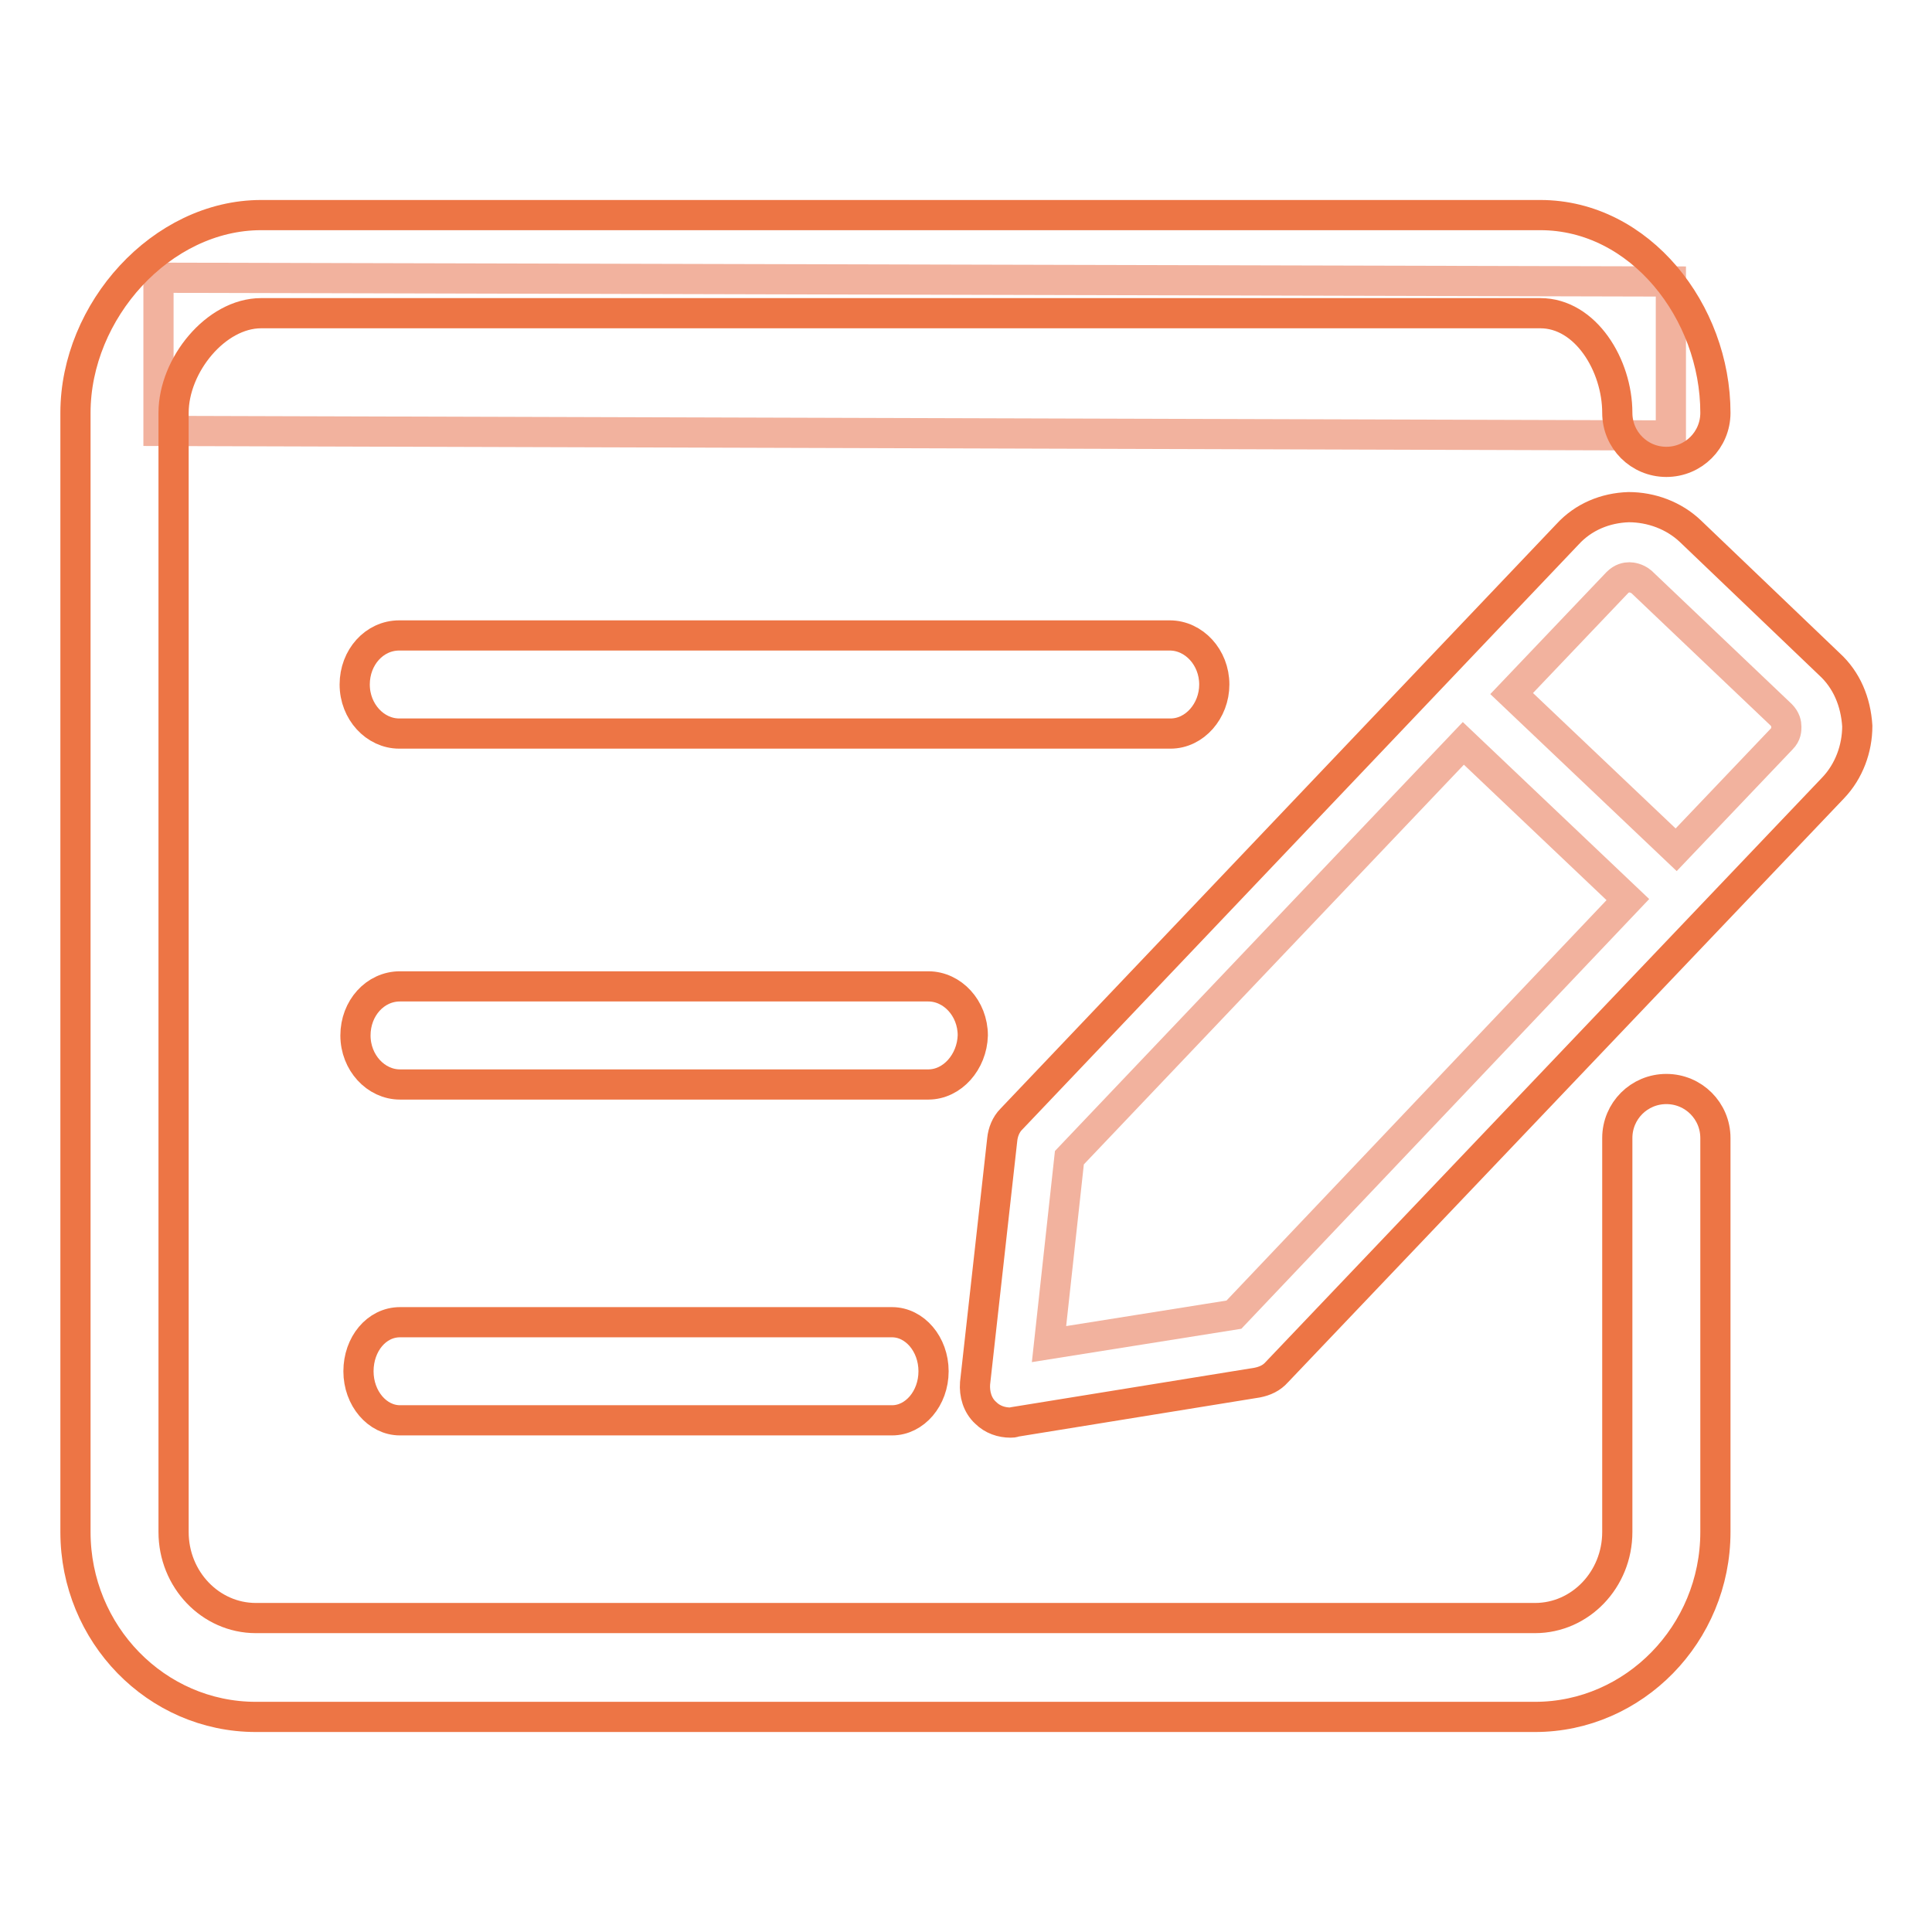 <?xml version="1.0" encoding="utf-8"?>
<!-- Svg Vector Icons : http://www.onlinewebfonts.com/icon -->
<!DOCTYPE svg PUBLIC "-//W3C//DTD SVG 1.1//EN" "http://www.w3.org/Graphics/SVG/1.1/DTD/svg11.dtd">
<svg version="1.1" xmlns="http://www.w3.org/2000/svg" xmlns:xlink="http://www.w3.org/1999/xlink" x="0px" y="0px" viewBox="0 0 256 256" enable-background="new 0 0 256 256" xml:space="preserve">
<g> <path stroke-width="4" fill-opacity="0" stroke="#f2b29e"  d="M21,57.1V36.8l200.4,0.5v20.4L21,57.1z"/> <path stroke-width="4" fill-opacity="0" stroke="#ed7545"  d="M118.2,188.2H53c-3,0-5.5-2.9-5.5-6.5s2.4-6.5,5.5-6.5h65.2c3,0,5.5,2.9,5.5,6.5S121.2,188.2,118.2,188.2z  M123,143.7h-70c-3.2,0-5.9-2.9-5.9-6.5c0-3.6,2.6-6.5,5.9-6.5h70c3.2,0,5.9,2.9,5.9,6.5C128.8,140.7,126.2,143.7,123,143.7z  M155.1,97.2H52.9c-3.2,0-5.9-2.9-5.9-6.5c0-3.6,2.6-6.5,5.9-6.5h102.1c3.2,0,5.9,2.9,5.9,6.5C160.9,94.2,158.3,97.2,155.1,97.2z  M242.4,88L224,70.4c-2.2-2.1-5.2-3.2-8.2-3.2c-3.1,0.1-6,1.3-8.1,3.6l-73.7,77.5c-0.7,0.7-1.1,1.7-1.2,2.7l-3.6,32.3 c-0.1,1.4,0.3,2.9,1.4,3.9c0.9,0.9,2.1,1.3,3.3,1.3c0.2,0,0.4,0,0.6-0.1l32.1-5.2c1-0.2,1.9-0.6,2.6-1.4l73.7-77.4 c2.1-2.2,3.2-5.2,3.2-8.2C245.9,93,244.7,90.1,242.4,88L242.4,88z"/> <path stroke-width="4" fill-opacity="0" stroke="#f2b29e"  d="M163.5,174.2l-24.5,3.9l2.7-24.7l52.2-54.9l21.8,20.7L163.5,174.2z M236.1,97.9l-14,14.7l-21.8-20.7 l14-14.7c0.6-0.6,1.2-0.7,1.6-0.7c0.3,0,1,0.1,1.6,0.6l18.5,17.6c0.6,0.6,0.7,1.2,0.7,1.6C236.7,96.7,236.7,97.3,236.1,97.9z"/> <path stroke-width="4" fill-opacity="0" stroke="#ed7545"  d="M203.4,227.5H33.9c-13.2,0-23.9-11-23.9-24.5V54.7c0-13.5,11.4-26.2,24.6-26.2h169.5 c13.2,0,23.2,12.8,23.2,26.2c0,3.6-2.9,6.5-6.5,6.5s-6.5-2.9-6.5-6.5c0-6.3-4.2-13.2-10.2-13.2H34.6c-6,0-11.6,6.9-11.6,13.2v148.3 c0,6.3,4.9,11.4,10.9,11.4h169.5c6,0,10.9-5.1,10.9-11.4v-52.2c0-3.6,2.9-6.5,6.5-6.5s6.5,2.9,6.5,6.5V203 C227.3,216.5,216.5,227.5,203.4,227.5z"/></g>
</svg>